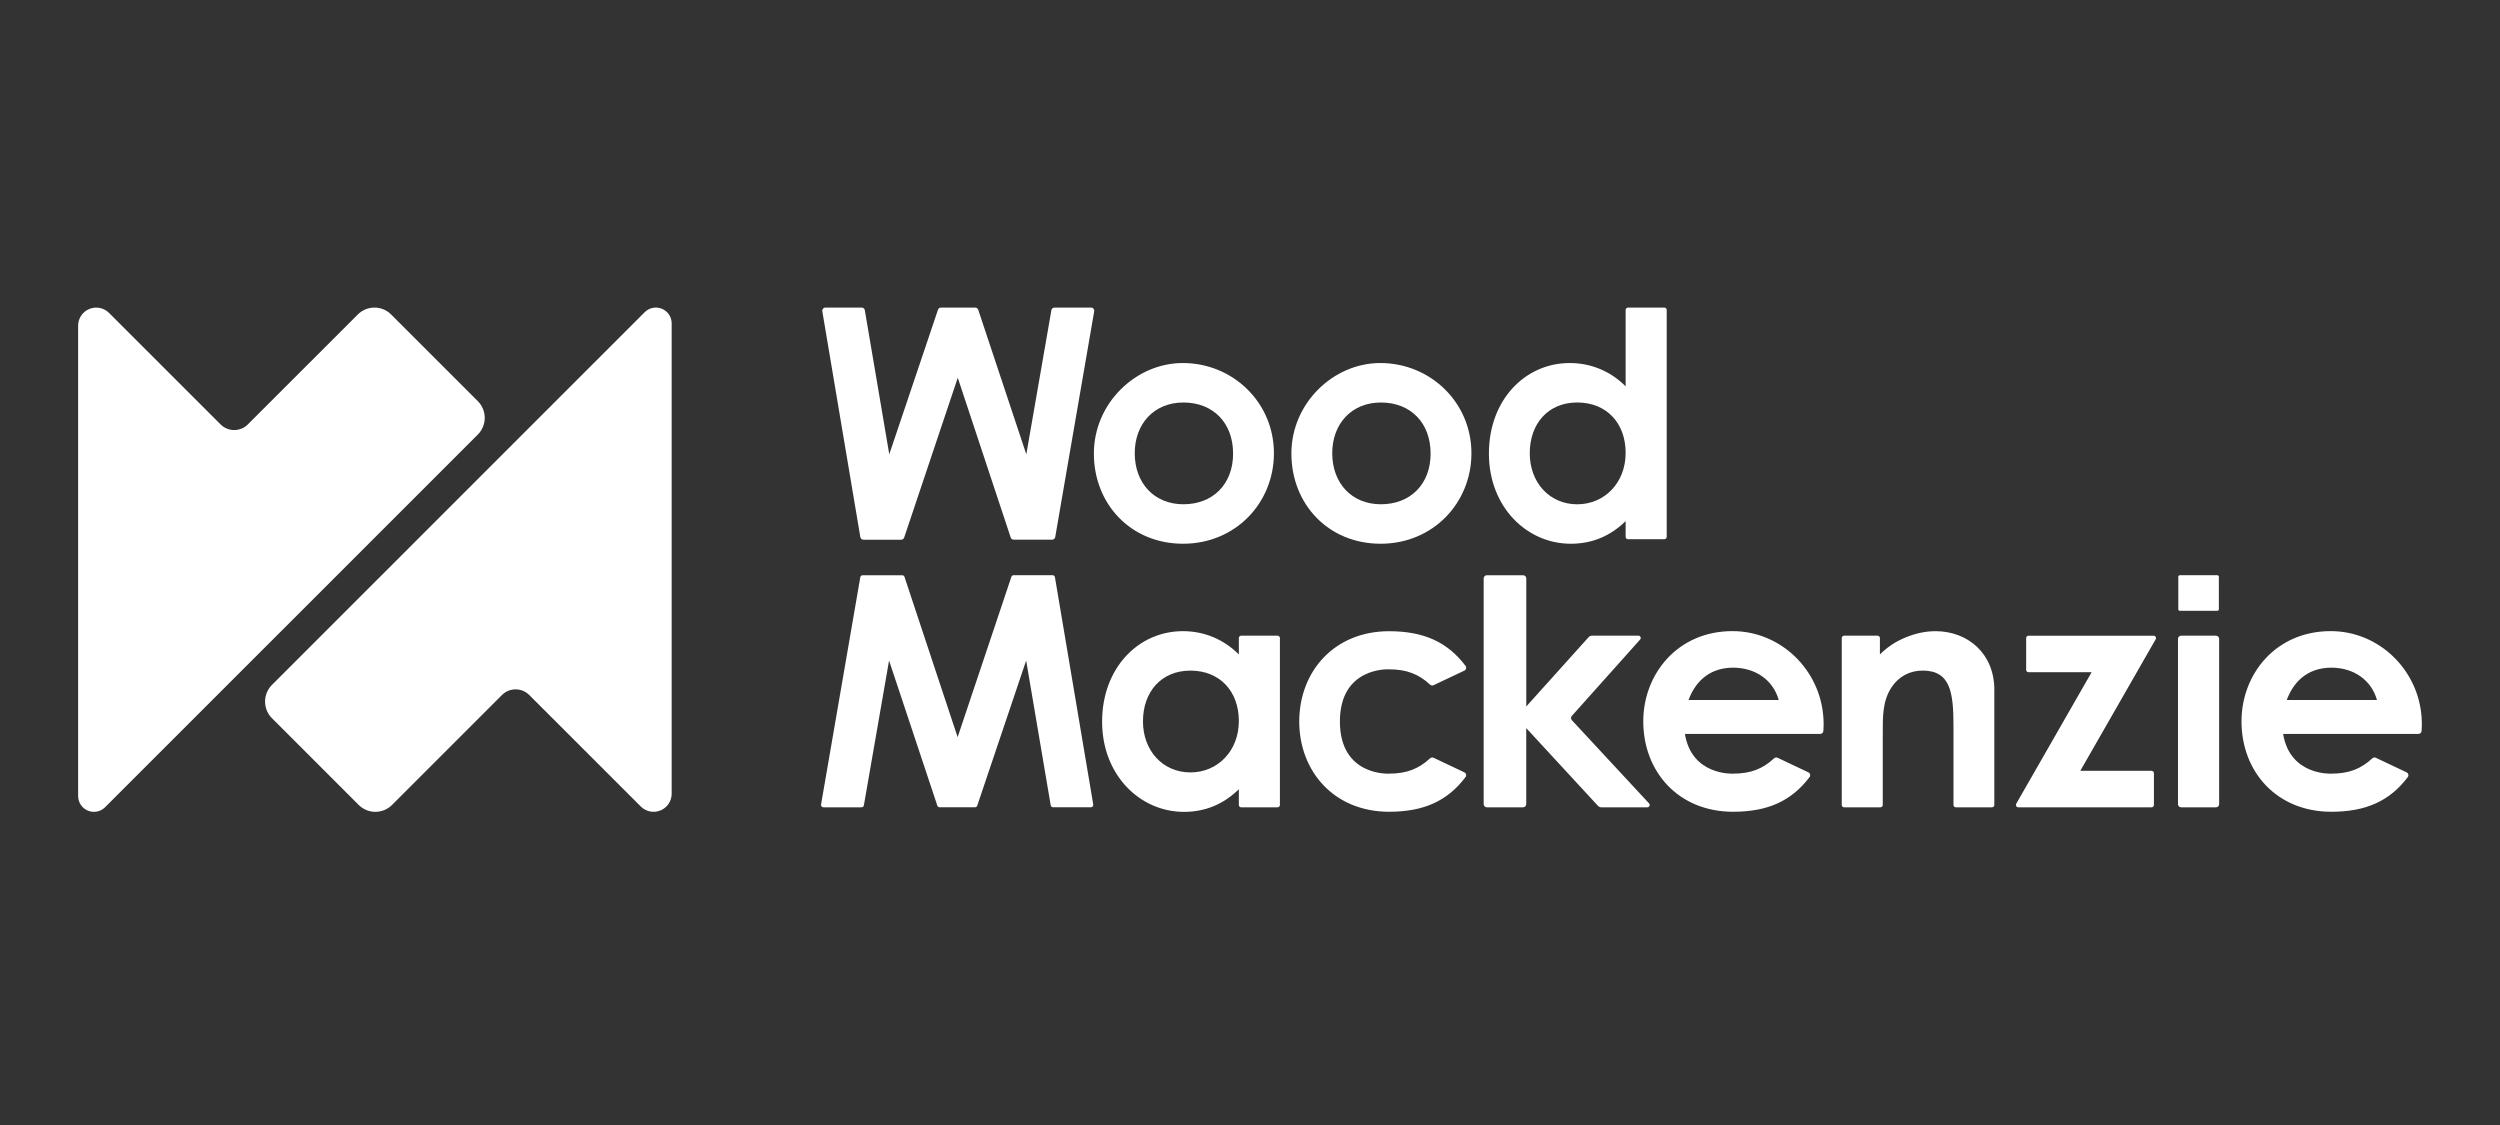 <svg width="160" height="72" viewBox="0 0 160 72" fill="none" xmlns="http://www.w3.org/2000/svg">
<rect x="0" y="0" width="160" height="72" fill="#333333" stroke="none"/>
<path d="M106.517 19.685H104.192C104.108 19.685 104.041 19.753 104.041 19.837V24.724C103.048 23.73 101.786 23.234 100.462 23.234C97.607 23.234 95.29 25.592 95.29 29.027C95.29 32.462 97.73 34.799 100.523 34.799C101.909 34.799 103.067 34.303 104.041 33.352V34.358C104.041 34.442 104.108 34.51 104.192 34.51H106.517C106.601 34.51 106.669 34.442 106.669 34.358V19.837C106.669 19.753 106.601 19.685 106.517 19.685ZM100.94 32.275C99.177 32.275 97.904 30.889 97.904 29.006C97.904 27.123 99.073 25.759 100.94 25.759C102.808 25.759 104.041 27.062 104.041 28.985C104.041 30.908 102.682 32.275 100.94 32.275ZM94.172 29.006C94.172 32.192 91.71 34.799 88.359 34.799C85.008 34.799 82.649 32.255 82.649 29.027C82.649 25.799 85.338 23.234 88.338 23.234C91.546 23.234 94.172 25.757 94.172 29.006ZM85.263 29.006C85.263 30.916 86.505 32.273 88.379 32.273C90.252 32.273 91.559 31 91.559 29.027C91.559 27.055 90.273 25.76 88.379 25.76C86.484 25.76 85.263 27.139 85.263 29.006ZM81.763 40.684H79.438C79.353 40.684 79.286 40.751 79.286 40.835V41.883C78.293 40.891 77.031 40.394 75.707 40.394C72.853 40.394 70.535 42.752 70.535 46.187C70.535 49.622 72.975 51.959 75.769 51.959C77.154 51.959 78.312 51.462 79.286 50.511V51.518C79.286 51.602 79.353 51.669 79.438 51.669H81.763C81.847 51.669 81.914 51.602 81.914 51.518V40.837C81.914 40.752 81.847 40.685 81.763 40.685V40.684ZM76.186 49.434C74.423 49.434 73.15 48.048 73.15 46.166C73.15 44.283 74.318 42.919 76.186 42.919C78.053 42.919 79.286 44.222 79.286 46.145C79.286 48.068 77.927 49.434 76.186 49.434ZM55.208 36.815H57.743C57.807 36.815 57.866 36.857 57.887 36.919L61.288 47.178L64.728 36.917C64.749 36.855 64.806 36.813 64.873 36.813H67.365C67.439 36.813 67.502 36.867 67.516 36.94L69.968 51.489C69.983 51.583 69.912 51.666 69.818 51.666H67.394C67.32 51.666 67.257 51.612 67.246 51.541L65.674 42.275L62.543 51.563C62.522 51.624 62.465 51.666 62.399 51.666H60.134C60.069 51.666 60.011 51.624 59.99 51.563L56.9 42.275L55.288 51.542C55.276 51.614 55.212 51.668 55.139 51.668H52.696C52.601 51.668 52.531 51.584 52.547 51.491L55.059 36.941C55.072 36.869 55.135 36.815 55.208 36.815ZM95.159 36.815H97.48C97.591 36.815 97.682 36.905 97.682 37.017V45.214L101.669 40.781C101.726 40.718 101.806 40.682 101.89 40.682H104.858C104.987 40.682 105.055 40.834 104.969 40.929L100.597 45.819C100.528 45.898 100.528 46.016 100.6 46.093L105.539 51.417C105.628 51.512 105.56 51.668 105.43 51.668H102.487C102.404 51.668 102.325 51.633 102.268 51.572L97.68 46.599V51.465C97.68 51.577 97.591 51.668 97.478 51.668H95.157C95.046 51.668 94.955 51.578 94.955 51.465V37.017C94.955 36.907 95.045 36.815 95.157 36.815H95.159ZM127.636 44.159V51.517C127.636 51.6 127.568 51.668 127.484 51.668H125.174C125.09 51.668 125.023 51.6 125.023 51.517V46.475C125.023 44.303 124.825 42.917 123.046 42.917C122.232 42.917 121.529 43.289 121.069 43.971C120.475 44.861 120.497 45.854 120.497 46.992V51.517C120.497 51.6 120.429 51.668 120.345 51.668H118.024C117.94 51.668 117.872 51.6 117.872 51.517V40.835C117.872 40.751 117.94 40.684 118.024 40.684H120.163C120.247 40.684 120.314 40.751 120.314 40.835V41.883C120.616 41.582 120.946 41.331 121.292 41.121C121.886 40.785 122.516 40.556 123.146 40.454C123.184 40.448 123.221 40.442 123.259 40.438C123.323 40.428 123.389 40.421 123.454 40.415C123.596 40.403 123.74 40.395 123.884 40.395C123.887 40.395 123.89 40.395 123.895 40.395C125.933 40.406 127.639 41.81 127.639 44.159H127.636ZM139.594 40.684H141.823C141.934 40.684 142.025 40.773 142.025 40.886V51.467C142.025 51.578 141.935 51.669 141.823 51.669H139.594C139.482 51.669 139.391 51.58 139.391 51.467V40.886C139.391 40.775 139.481 40.684 139.594 40.684ZM141.907 39.093H139.511C139.456 39.093 139.411 39.048 139.411 38.993V36.914C139.411 36.858 139.456 36.813 139.511 36.813H141.907C141.962 36.813 142.007 36.858 142.007 36.914V38.993C142.007 39.048 141.962 39.093 141.907 39.093ZM116.698 45.946C116.503 42.87 113.975 40.4 110.896 40.392C107.348 40.383 105.169 43.16 105.169 46.164L105.203 46.175H105.169C105.173 49.394 107.425 51.952 110.914 51.952C113.135 51.952 114.652 51.266 115.813 49.731C115.889 49.631 115.85 49.484 115.736 49.43L113.765 48.497C113.69 48.461 113.602 48.477 113.542 48.533C112.808 49.211 112.04 49.513 110.914 49.513C110.914 49.513 108.271 49.658 107.834 46.97H107.839H116.495C116.603 46.97 116.692 46.886 116.696 46.778C116.707 46.554 116.726 46.397 116.698 45.944V45.946ZM108.064 44.8C108.584 43.413 109.603 42.731 110.921 42.731C112.34 42.731 113.479 43.517 113.839 44.8H108.064ZM154.985 45.946C154.79 42.87 152.262 40.4 149.183 40.392C145.635 40.383 143.456 43.16 143.456 46.164L143.491 46.175H143.456C143.46 49.394 145.712 51.952 149.201 51.952C151.423 51.952 152.941 51.266 154.1 49.731C154.176 49.631 154.137 49.484 154.023 49.43L152.053 48.497C151.978 48.461 151.889 48.477 151.829 48.533C151.096 49.211 150.328 49.513 149.201 49.513C149.201 49.513 146.558 49.658 146.12 46.97H146.125H154.781C154.889 46.97 154.978 46.886 154.982 46.778C154.991 46.554 155.012 46.397 154.984 45.944L154.985 45.946ZM146.351 44.8C146.87 43.413 147.89 42.731 149.209 42.731C150.628 42.731 151.766 43.517 152.126 44.8H146.351ZM81.531 29.006C81.531 32.192 79.07 34.799 75.719 34.799C72.368 34.799 70.008 32.255 70.008 29.027C70.008 25.799 72.698 23.234 75.698 23.234C78.905 23.234 81.531 25.757 81.531 29.006ZM72.623 29.006C72.623 30.916 73.865 32.273 75.739 32.273C77.612 32.273 78.918 31 78.918 29.027C78.918 27.055 77.633 25.76 75.739 25.76C73.844 25.76 72.623 27.139 72.623 29.006ZM67.334 34.539H64.877C64.79 34.539 64.713 34.484 64.685 34.401L61.297 24.176L57.867 34.403C57.84 34.486 57.763 34.541 57.675 34.541H55.261C55.161 34.541 55.078 34.471 55.061 34.373L52.628 19.921C52.607 19.797 52.702 19.685 52.828 19.685H55.15C55.248 19.685 55.333 19.756 55.349 19.853L56.913 29.076L60.031 19.823C60.057 19.741 60.136 19.685 60.222 19.685H62.414C62.501 19.685 62.578 19.741 62.606 19.823L65.684 29.076L67.289 19.852C67.305 19.756 67.389 19.685 67.489 19.685H69.83C69.956 19.685 70.05 19.797 70.029 19.921L67.534 34.37C67.517 34.468 67.433 34.538 67.334 34.538V34.539ZM93.796 49.731C92.636 51.267 91.118 51.952 88.897 51.952C85.407 51.952 83.156 49.394 83.151 46.175C83.156 42.956 85.407 40.398 88.897 40.398C91.118 40.398 92.635 41.084 93.796 42.618C93.872 42.719 93.833 42.866 93.719 42.92L91.748 43.853C91.673 43.889 91.585 43.873 91.525 43.817C90.791 43.139 90.023 42.837 88.897 42.837C88.897 42.837 85.754 42.66 85.754 46.175C85.754 49.69 88.897 49.513 88.897 49.513C90.023 49.513 90.791 49.209 91.525 48.533C91.586 48.477 91.673 48.461 91.748 48.497L93.719 49.43C93.833 49.484 93.872 49.631 93.796 49.731ZM137.851 49.483V51.517C137.851 51.6 137.785 51.668 137.701 51.668H129.17C129.053 51.668 128.981 51.542 129.038 51.441L133.864 43.022H129.826C129.742 43.022 129.674 42.955 129.674 42.87V40.837C129.674 40.752 129.742 40.685 129.826 40.685H137.833C137.95 40.685 138.021 40.811 137.965 40.911L133.139 49.333H137.699C137.783 49.333 137.852 49.4 137.852 49.484L137.851 49.483ZM30.581 25.674C30.864 25.958 31.023 26.342 31.023 26.742C31.023 27.143 30.864 27.527 30.581 27.811L6.726 51.662C6.437 51.952 6.002 52.038 5.624 51.881C5.246 51.724 5 51.356 5 50.947V20.845C5 20.377 5.282 19.953 5.714 19.775C6.146 19.596 6.646 19.694 6.977 20.026L14.116 27.161C14.598 27.644 15.382 27.644 15.863 27.161L22.899 20.128C23.489 19.538 24.445 19.538 25.034 20.128L30.581 25.674ZM17.407 45.968C17.123 45.684 16.964 45.3 16.964 44.9C16.964 44.499 17.123 44.115 17.407 43.832L41.261 19.98C41.55 19.691 41.986 19.605 42.364 19.762C42.742 19.918 42.987 20.287 42.987 20.696V50.798C42.987 51.266 42.706 51.689 42.273 51.867C41.842 52.046 41.343 51.949 41.012 51.617L33.873 44.481C33.391 43.998 32.608 43.998 32.126 44.481L25.091 51.515C24.502 52.105 23.546 52.105 22.956 51.515L17.41 45.968H17.407Z" fill="white"/>
</svg>
